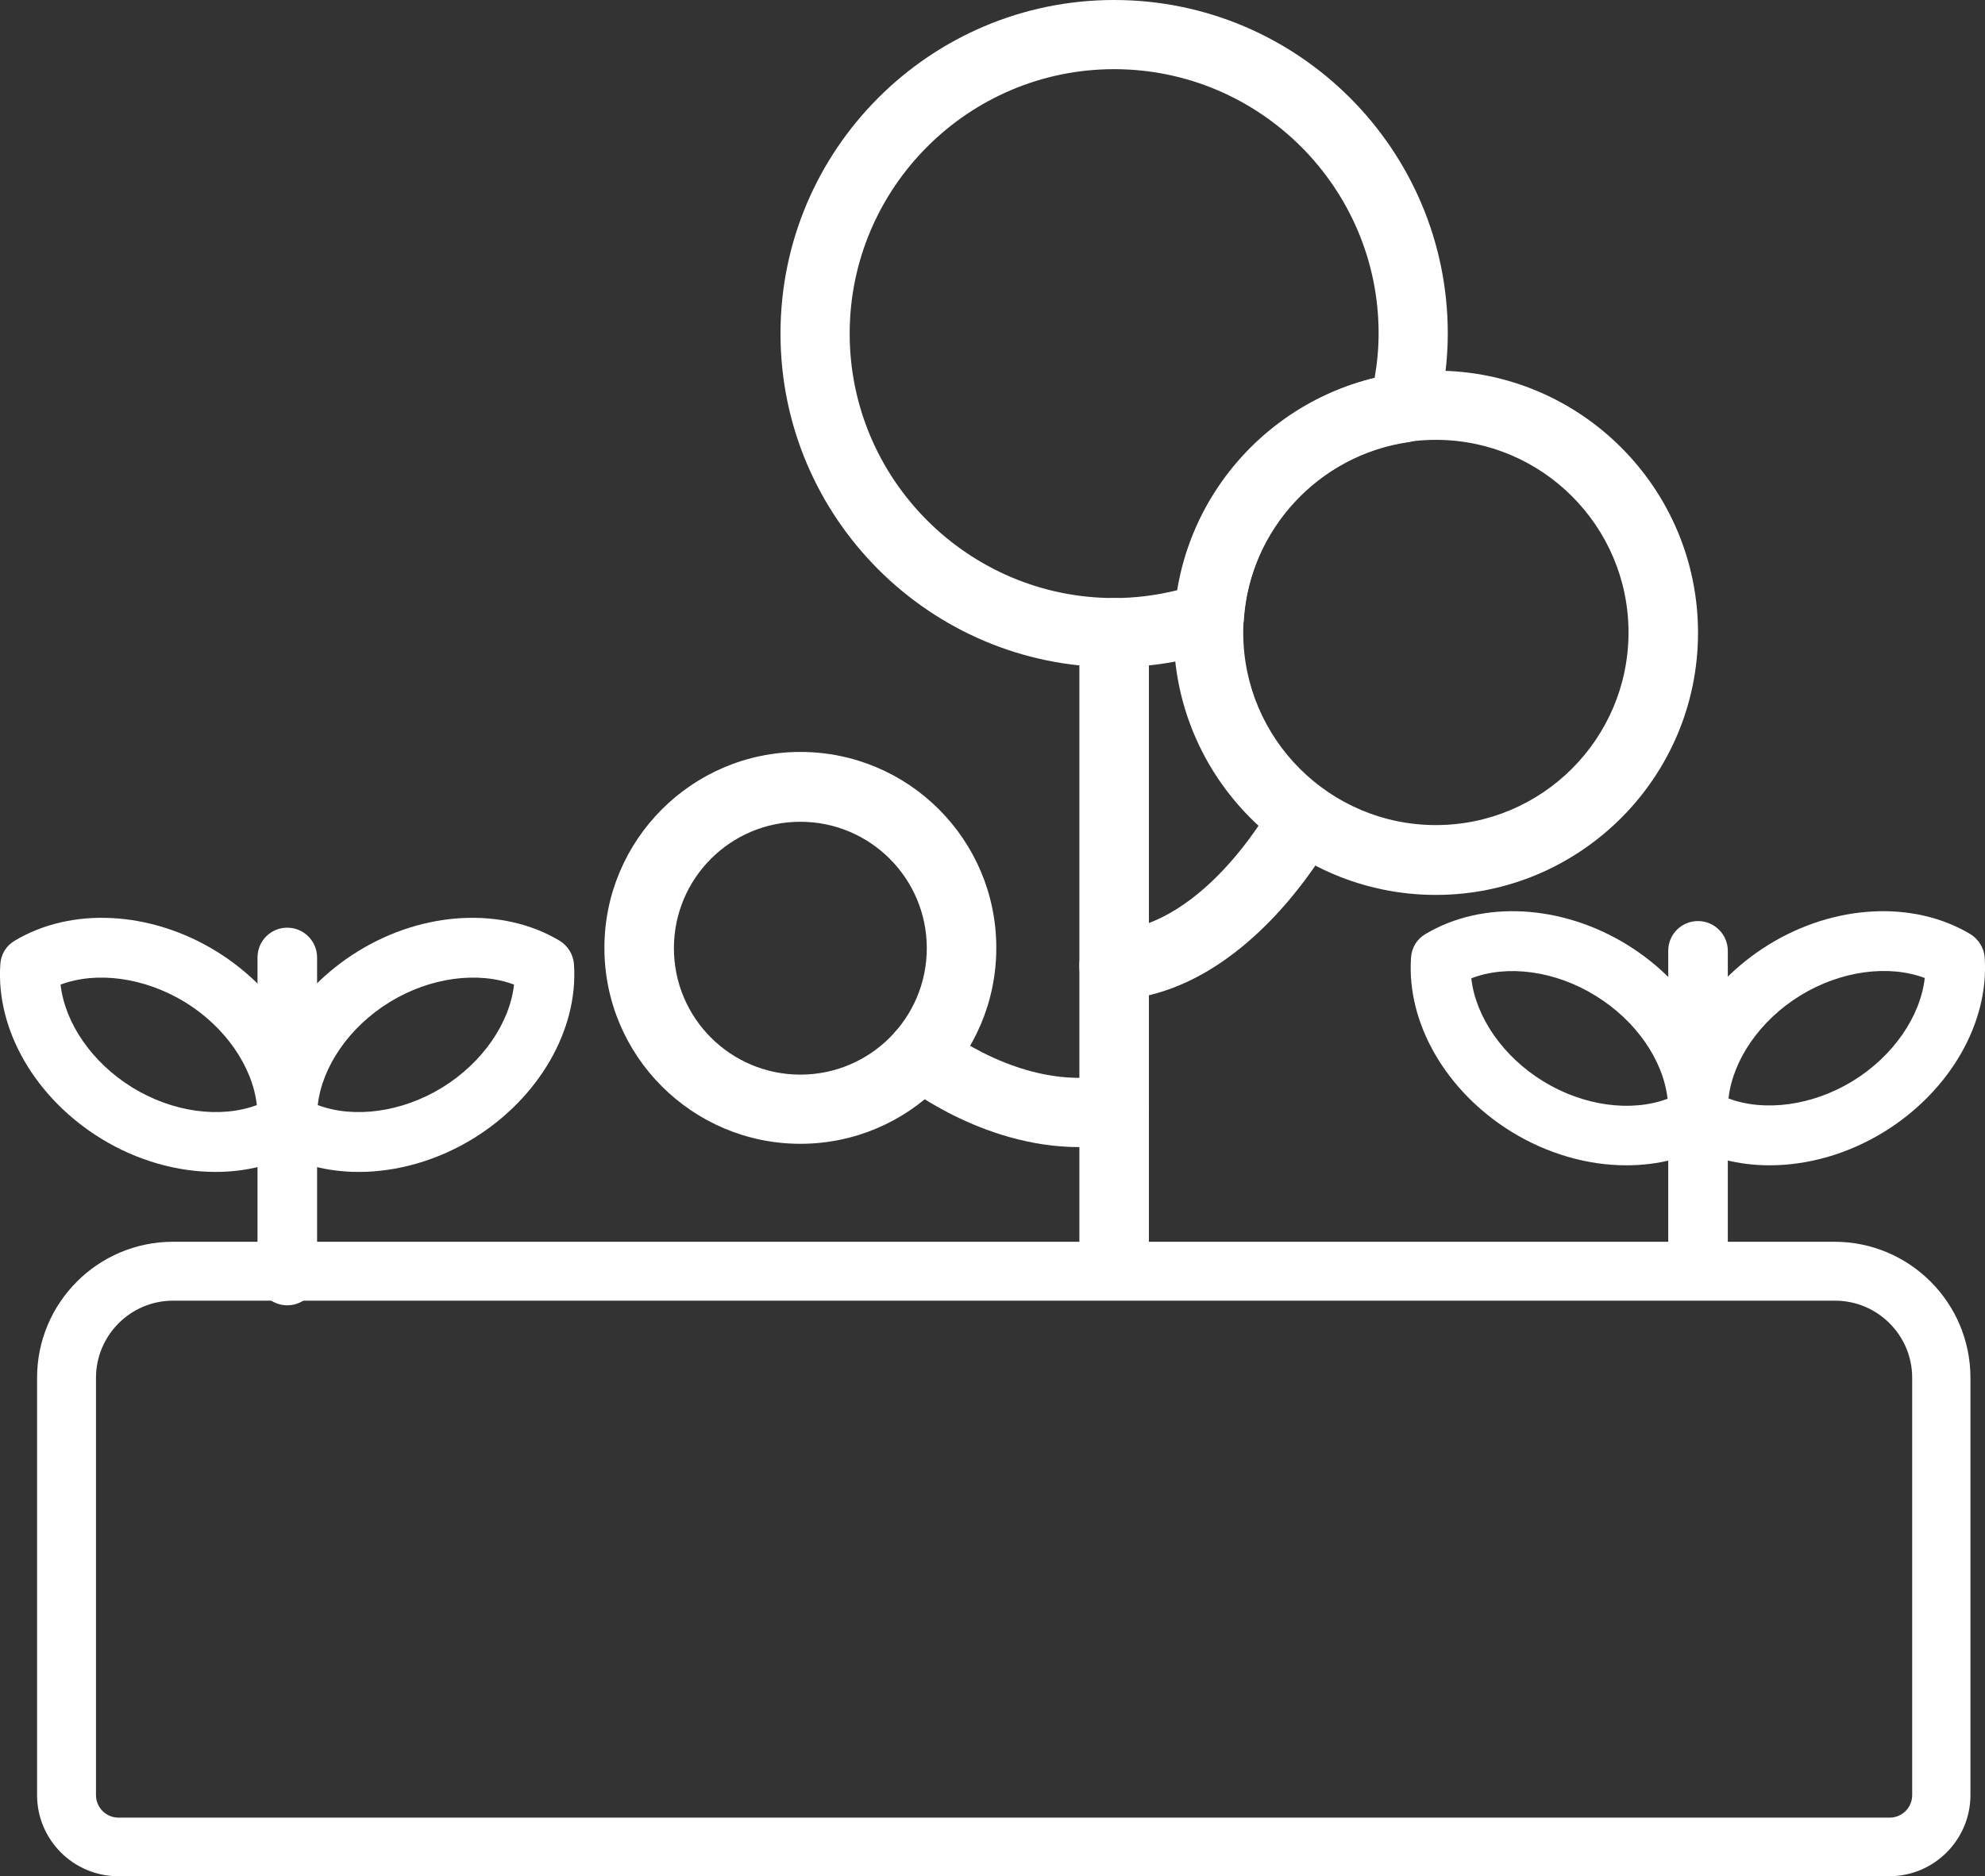 <?xml version="1.0" encoding="utf-8"?>
<!-- Generator: Adobe Illustrator 26.1.0, SVG Export Plug-In . SVG Version: 6.00 Build 0)  -->
<svg version="1.1" id="Ebene_1" xmlns="http://www.w3.org/2000/svg" xmlns:xlink="http://www.w3.org/1999/xlink" x="0px" y="0px"
	 viewBox="0 0 59.97 56.69" style="enable-background:new 0 0 59.97 56.69;" xml:space="preserve">
<rect x="0" y="0" width="59.97" height="56.69" fill="#333333" stroke="none"/>
<style type="text/css">
	.st0{fill:#FFFFFF;}
</style>
<g>
	<g>
		<path class="st0" d="M33.66,39.23c-0.58,0-1.05-0.47-1.05-1.05V19.12c0-0.58,0.47-1.05,1.05-1.05s1.05,0.47,1.05,1.05v19.06
			C34.7,38.76,34.23,39.23,33.66,39.23z"/>
		<path class="st0" d="M33.66,20.16c-5.56,0-10.08-4.52-10.08-10.08S28.1,0,33.66,0s10.08,4.52,10.08,10.08
			c0,0.82-0.11,1.66-0.32,2.5c-0.11,0.41-0.45,0.72-0.87,0.78c-2.7,0.39-4.79,2.64-4.97,5.35c-0.03,0.42-0.31,0.79-0.71,0.92
			C35.82,19.99,34.74,20.16,33.66,20.16z M33.66,2.09c-4.41,0-7.99,3.59-7.99,7.99c0,4.41,3.59,7.99,7.99,7.99
			c0.64,0,1.28-0.08,1.92-0.24c0.51-3.12,2.88-5.66,5.95-6.41c0.08-0.46,0.12-0.91,0.12-1.35C41.65,5.67,38.06,2.09,33.66,2.09z"/>
		<path class="st0" d="M24.18,34.56c-3.26,0-5.92-2.65-5.92-5.92c0-3.26,2.65-5.92,5.92-5.92s5.92,2.65,5.92,5.92
			C30.1,31.91,27.45,34.56,24.18,34.56z M24.18,24.83c-2.11,0-3.82,1.71-3.82,3.82c0,2.11,1.71,3.82,3.82,3.82
			c2.11,0,3.82-1.71,3.82-3.82C28,26.54,26.29,24.83,24.18,24.83z"/>
		<path class="st0" d="M33.65,30.22c-0.55,0-1.02-0.43-1.04-0.99c-0.03-0.58,0.41-1.07,0.99-1.1c2.84-0.15,4.85-3.86,4.87-3.9
			c0.27-0.51,0.91-0.7,1.42-0.43c0.51,0.27,0.71,0.9,0.43,1.41c-0.1,0.2-2.59,4.8-6.62,5.01C33.69,30.22,33.67,30.22,33.65,30.22z"
			/>
		<path class="st0" d="M32.61,34.66c-2.98,0-5.33-1.89-5.44-1.98c-0.45-0.37-0.52-1.02-0.15-1.47c0.36-0.45,1.02-0.52,1.47-0.15
			c0.02,0.02,2.4,1.91,4.98,1.43c0.57-0.11,1.11,0.27,1.22,0.84c0.11,0.57-0.27,1.11-0.84,1.22C33.43,34.63,33.01,34.66,32.61,34.66
			z"/>
		<path class="st0" d="M43.38,27.04c-4.37,0-7.92-3.55-7.92-7.92s3.55-7.92,7.92-7.92c4.37,0,7.92,3.55,7.92,7.92
			S47.74,27.04,43.38,27.04z M43.38,13.29c-3.21,0-5.82,2.61-5.82,5.82c0,3.21,2.61,5.82,5.82,5.82c3.21,0,5.82-2.61,5.82-5.82
			C49.2,15.9,46.59,13.29,43.38,13.29z"/>
	</g>
	<g>
		<path class="st0" d="M57.08,56.69H3.57c-1.35,0-2.45-1.1-2.45-2.45V41.63c0-2.27,1.84-4.11,4.11-4.11h50.19
			c2.27,0,4.11,1.84,4.11,4.11v12.61C59.53,55.59,58.43,56.69,57.08,56.69z M5.23,39.3c-1.29,0-2.33,1.05-2.33,2.33v12.61
			c0,0.37,0.3,0.68,0.68,0.68h53.51c0.37,0,0.68-0.3,0.68-0.68V41.63c0-1.29-1.05-2.33-2.33-2.33H5.23z"/>
	</g>
	<g>
		<path class="st0" d="M53.46,35.21c-0.94,0-1.85-0.23-2.62-0.69c-0.25-0.15-0.42-0.42-0.44-0.71c-0.14-1.98,1.06-4.05,3.04-5.27
			s4.37-1.34,6.08-0.32c0.25,0.15,0.42,0.42,0.44,0.71c0.14,1.98-1.06,4.05-3.04,5.27C55.83,34.87,54.62,35.21,53.46,35.21z
			 M52.22,33.19c1.09,0.41,2.54,0.22,3.76-0.53s2.04-1.95,2.17-3.11c-1.09-0.41-2.54-0.22-3.76,0.53
			C53.17,30.83,52.35,32.03,52.22,33.19z"/>
		<path class="st0" d="M49.13,35.21c-1.15,0-2.37-0.34-3.46-1.01c-1.98-1.22-3.18-3.28-3.04-5.27c0.02-0.3,0.18-0.56,0.44-0.71
			c1.71-1.02,4.09-0.9,6.08,0.32c1.98,1.22,3.18,3.28,3.04,5.27c-0.02,0.3-0.18,0.56-0.44,0.71C50.99,34.99,50.08,35.21,49.13,35.21
			z M44.45,29.56c0.13,1.16,0.95,2.36,2.17,3.11s2.66,0.94,3.76,0.53c-0.13-1.16-0.95-2.36-2.17-3.11
			C46.99,29.33,45.54,29.14,44.45,29.56z"/>
		<path class="st0" d="M51.3,39.24c-0.5,0-0.9-0.4-0.9-0.9v-9.61c0-0.5,0.4-0.9,0.9-0.9s0.9,0.41,0.9,0.9v9.61
			C52.2,38.84,51.8,39.24,51.3,39.24z"/>
	</g>
	<g>
		<path class="st0" d="M10.84,35.41c-0.94,0-1.85-0.23-2.62-0.69c-0.25-0.15-0.42-0.42-0.44-0.71c-0.14-1.98,1.06-4.05,3.04-5.27
			s4.37-1.34,6.08-0.32c0.25,0.15,0.42,0.42,0.44,0.71c0.14,1.98-1.06,4.05-3.04,5.27C13.21,35.07,11.99,35.41,10.84,35.41z
			 M9.6,33.39c1.09,0.41,2.54,0.22,3.76-0.53s2.04-1.95,2.17-3.11c-1.09-0.41-2.54-0.22-3.76,0.53S9.73,32.23,9.6,33.39z"/>
		<path class="st0" d="M6.51,35.41c-1.15,0-2.37-0.34-3.46-1.01c-1.98-1.22-3.18-3.28-3.04-5.27c0.02-0.3,0.18-0.56,0.44-0.71
			c1.71-1.02,4.09-0.9,6.08,0.32c1.98,1.22,3.18,3.28,3.04,5.27c-0.02,0.3-0.18,0.56-0.44,0.71C8.36,35.18,7.46,35.41,6.51,35.41z
			 M1.83,29.75c0.13,1.16,0.95,2.36,2.17,3.11s2.66,0.94,3.76,0.53c-0.13-1.16-0.95-2.36-2.17-3.11
			C4.36,29.53,2.92,29.34,1.83,29.75z"/>
		<path class="st0" d="M8.68,39.44c-0.5,0-0.9-0.4-0.9-0.9v-9.61c0-0.5,0.4-0.9,0.9-0.9s0.9,0.41,0.9,0.9v9.61
			C9.58,39.03,9.18,39.44,8.68,39.44z"/>
	</g>
</g>
</svg>
